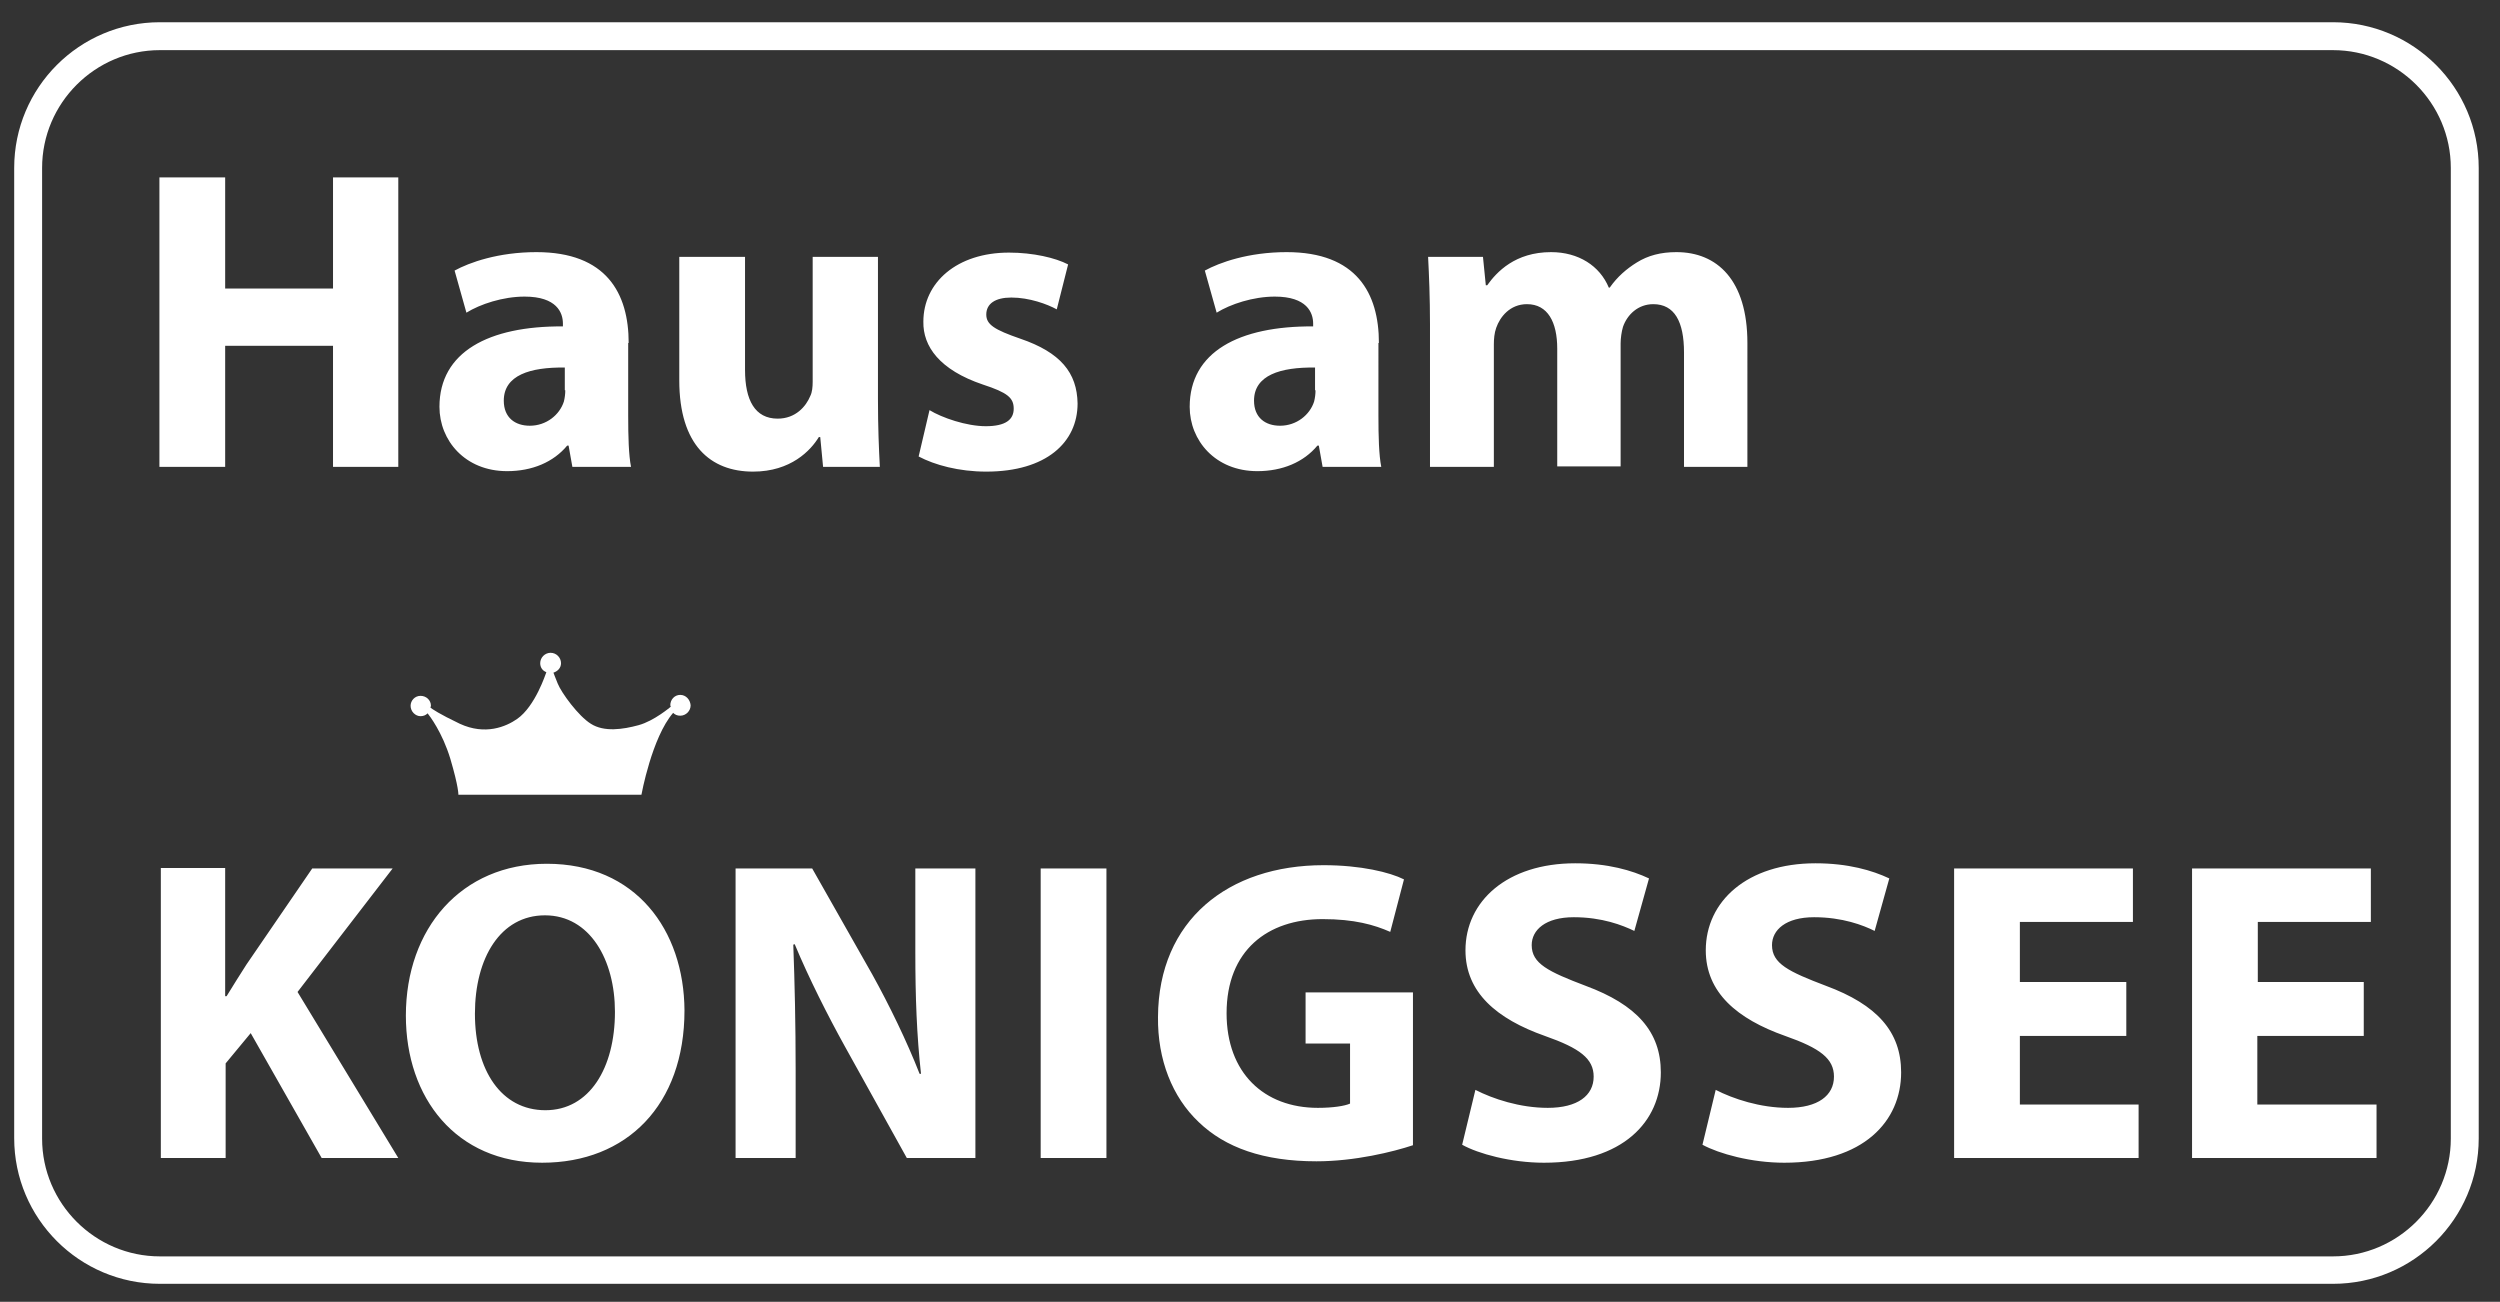<?xml version="1.0" encoding="utf-8"?>
<!-- Generator: Adobe Illustrator 22.0.1, SVG Export Plug-In . SVG Version: 6.00 Build 0)  -->
<svg version="1.1" id="Ebene_1" xmlns="http://www.w3.org/2000/svg" xmlns:xlink="http://www.w3.org/1999/xlink" x="0px" y="0px"
	 viewBox="0 0 528.5 275.2" style="enable-background:new 0 0 528.5 275.2;" xml:space="preserve">
<rect x="0" y="0" width="528.5" height="275.2" fill="#333333" stroke="none"/>
<style type="text/css">
	.st0{fill:#FFFFFF;}
</style>
<g>
	<path class="st0" d="M499.8,207.6h-22.5v-12.7h23.9v-11.3h-37.8v61.2h39v-11.3h-25.2v-14.5h22.5V207.6z M449.5,207.6H427v-12.7
		h23.9v-11.3h-37.8v61.2h39v-11.3H427v-14.5h22.5V207.6z M359.9,242c3.5,1.9,10.3,3.8,17.3,3.8c16.8,0,24.7-8.8,24.7-19.1
		c0-8.6-5.1-14.3-15.9-18.3c-7.9-3-11.4-4.7-11.4-8.6c0-3.2,2.9-5.9,8.9-5.9c6,0,10.4,1.7,12.8,2.9l3.1-11.1
		c-3.6-1.7-8.7-3.2-15.6-3.2c-14.4,0-23.2,8-23.2,18.4c0,8.9,6.6,14.5,16.8,18.1c7.4,2.6,10.3,4.8,10.3,8.6c0,4-3.4,6.6-9.7,6.6
		c-5.9,0-11.6-1.9-15.3-3.8L359.9,242z M309.1,242c3.4,1.9,10.3,3.8,17.3,3.8c16.8,0,24.7-8.8,24.7-19.1c0-8.6-5.1-14.3-15.9-18.3
		c-7.9-3-11.4-4.7-11.4-8.6c0-3.2,2.9-5.9,8.9-5.9c6,0,10.3,1.7,12.8,2.9l3.1-11.1c-3.6-1.7-8.7-3.2-15.6-3.2
		c-14.4,0-23.2,8-23.2,18.4c0,8.9,6.6,14.5,16.8,18.1c7.4,2.6,10.3,4.8,10.3,8.6c0,4-3.4,6.6-9.7,6.6c-5.9,0-11.6-1.9-15.3-3.8
		L309.1,242z M298.8,209.8H276v10.8h9.4v12.7c-1.1,0.5-3.6,0.9-6.8,0.9c-11.4,0-19.3-7.4-19.3-20c0-13.3,8.7-19.9,20.3-19.9
		c6.7,0,10.9,1.2,14.3,2.7l2.9-11.1c-3-1.5-9.1-3-17-3c-20.1,0-34.9,11.6-35,32.1c-0.1,9,3,16.9,8.6,22.2c5.6,5.4,13.7,8.3,24.9,8.3
		c8.1,0,16.2-2,20.4-3.4V209.8z M220,244.8h13.9v-61.2H220V244.8z M168.2,244.8v-18.4c0-10-0.2-18.6-0.5-26.7l0.3-0.1
		c3,7.2,7,15.1,10.6,21.6l13.1,23.6h14.5v-61.2h-12.7v17.8c0,9.3,0.3,17.5,1.2,25.6h-0.3c-2.7-6.9-6.4-14.5-10-21l-12.7-22.4h-16.2
		v61.2H168.2z M115.2,193.5c9.5,0,14.8,9.4,14.8,20.4c0,11.9-5.4,20.8-14.7,20.8c-9.3,0-14.9-8.4-14.9-20.4
		C100.4,202.5,105.8,193.5,115.2,193.5 M115.6,182.6c-18.1,0-29.8,13.7-29.8,32.1c0,17.4,10.6,31.1,28.8,31.1
		c17.9,0,30.1-12.2,30.1-32.2C144.6,196.6,134.4,182.6,115.6,182.6 M34,244.8h13.7v-20l5.3-6.4l15,26.4h16.2l-21.3-35.1L83,183.6
		h-17l-13.9,20.3c-1.4,2.2-2.8,4.4-4.2,6.7h-0.3v-27.1H34V244.8z M302.4,98.7h13.4V72.8c0-1.1,0.1-2.4,0.5-3.5c0.8-2.3,2.9-5,6.5-5
		c4.4,0,6.4,3.8,6.4,9.4v24.9h13.4v-26c0-1.1,0.2-2.5,0.5-3.5c0.9-2.6,3.2-4.8,6.4-4.8c4.5,0,6.5,3.7,6.5,10.2v24.2h13.4V72.5
		c0-13.3-6.4-19.2-15-19.2c-3.3,0-6,0.7-8.4,2.2c-2.1,1.3-4.1,3-5.7,5.3h-0.2c-1.9-4.6-6.4-7.5-12.2-7.5c-7.6,0-11.5,4.2-13.5,7
		h-0.3l-0.6-6h-11.6c0.2,3.9,0.4,8.6,0.4,14.2V98.7z M278.1,82.5c0,0.8-0.1,1.6-0.3,2.4c-0.9,2.8-3.7,5.1-7.2,5.1
		c-3.1,0-5.5-1.7-5.5-5.3c0-5.4,5.6-7.1,12.9-7V82.5z M291.5,72.5c0-10.5-4.7-19.2-19.5-19.2c-8.1,0-14.2,2.2-17.3,3.9l2.5,8.9
		c2.9-1.8,7.7-3.4,12.3-3.4c6.8,0,8.1,3.4,8.1,5.7v0.6c-15.7-0.1-26.1,5.4-26.1,17c0,7.1,5.4,13.6,14.3,13.6c5.3,0,9.8-1.9,12.7-5.4
		h0.3l0.8,4.5h12.4c-0.5-2.5-0.6-6.5-0.6-10.8V72.5z M194.2,96.5c3.4,1.8,8.5,3.2,14.3,3.2c12.7,0,19.3-6.2,19.3-14.4
		c-0.1-6.5-3.6-10.8-12.1-13.7c-5.5-1.9-7.2-3-7.2-5.1c0-2.3,1.9-3.6,5.3-3.6c3.8,0,7.6,1.4,9.6,2.5l2.4-9.5
		c-2.7-1.4-7.4-2.5-12.5-2.5c-11,0-18.1,6.3-18.1,14.6c-0.1,5.2,3.4,10.2,12.6,13.3c5.2,1.7,6.5,2.8,6.5,5.1c0,2.3-1.7,3.7-5.9,3.7
		c-4.1,0-9.3-1.8-11.9-3.4L194.2,96.5z M185.7,54.3h-13.9v26.4c0,1.1-0.1,2.2-0.5,3c-0.9,2.2-3.1,4.8-6.9,4.8
		c-4.8,0-6.9-3.9-6.9-10.3V54.3h-13.9v26.1c0,13.7,6.6,19.3,15.6,19.3c8,0,12.2-4.5,13.9-7.3h0.3l0.6,6.3h12
		c-0.2-3.7-0.4-8.4-0.4-14.3V54.3z M119.5,82.5c0,0.8-0.1,1.6-0.3,2.4c-0.9,2.8-3.7,5.1-7.2,5.1c-3.1,0-5.5-1.7-5.5-5.3
		c0-5.4,5.6-7.1,12.9-7V82.5z M132.9,72.5c0-10.5-4.7-19.2-19.5-19.2c-8.1,0-14.2,2.2-17.3,3.9l2.5,8.9c2.9-1.8,7.7-3.4,12.3-3.4
		c6.8,0,8.1,3.4,8.1,5.7v0.6c-15.7-0.1-26.1,5.4-26.1,17c0,7.1,5.4,13.6,14.3,13.6c5.3,0,9.8-1.9,12.7-5.4h0.3l0.8,4.5h12.4
		c-0.5-2.5-0.6-6.5-0.6-10.8V72.5z M33.7,37.5v61.2h13.9V73.1h22.8v25.6h13.8V37.5H70.4V61H47.6V37.5H33.7z"/>
	<path class="st0" d="M143.8,146.9c-1.2,0-2.1,1-2.1,2.2l0.1,0.3c0,0-3.5,3-6.8,3.9c-3.3,0.9-7.3,1.5-10.1-0.3
		c-2.6-1.6-6.2-6.5-7-8.5c-0.6-1.4-0.8-2.1-0.9-2.3c0.9-0.3,1.6-1,1.6-2c0-1.2-1-2.2-2.2-2.2c-1.2,0-2.2,1-2.2,2.2
		c0,0.9,0.5,1.6,1.3,1.9c-0.1,0.2-2.3,7.2-6.2,9.9c-2.3,1.6-6.7,3.5-12.1,1c-4.4-2.1-5.8-3.1-6.2-3.4l0.1-0.4c0-1.2-1-2.1-2.2-2.1
		c-1.2,0-2.1,1-2.1,2.1c0,1.2,1,2.2,2.1,2.2c0.6,0,1.1-0.2,1.5-0.6c0.4,0.5,3.1,4,4.8,9.6c1.8,6.1,1.7,7.6,1.7,7.6h38.7
		c0,0,2.2-12.1,6.7-17.3c0.4,0.4,0.9,0.6,1.5,0.6c1.2,0,2.2-1,2.2-2.2C145.9,147.9,145,146.9,143.8,146.9"/>
</g>
<path class="st0" d="M493.2,271.4H33.8c-17,0-30.8-13.8-30.8-30.8V35.5c0-17,13.8-30.8,30.8-30.8h459.4c17,0,30.8,13.8,30.8,30.8
	v205.2C524,257.6,510.2,271.4,493.2,271.4z M33.8,10.6c-13.7,0-24.9,11.2-24.9,24.9v205.2c0,13.7,11.2,24.9,24.9,24.9h459.4
	c13.7,0,24.9-11.2,24.9-24.9V35.5c0-13.7-11.2-24.9-24.9-24.9H33.8z"/>
</svg>
